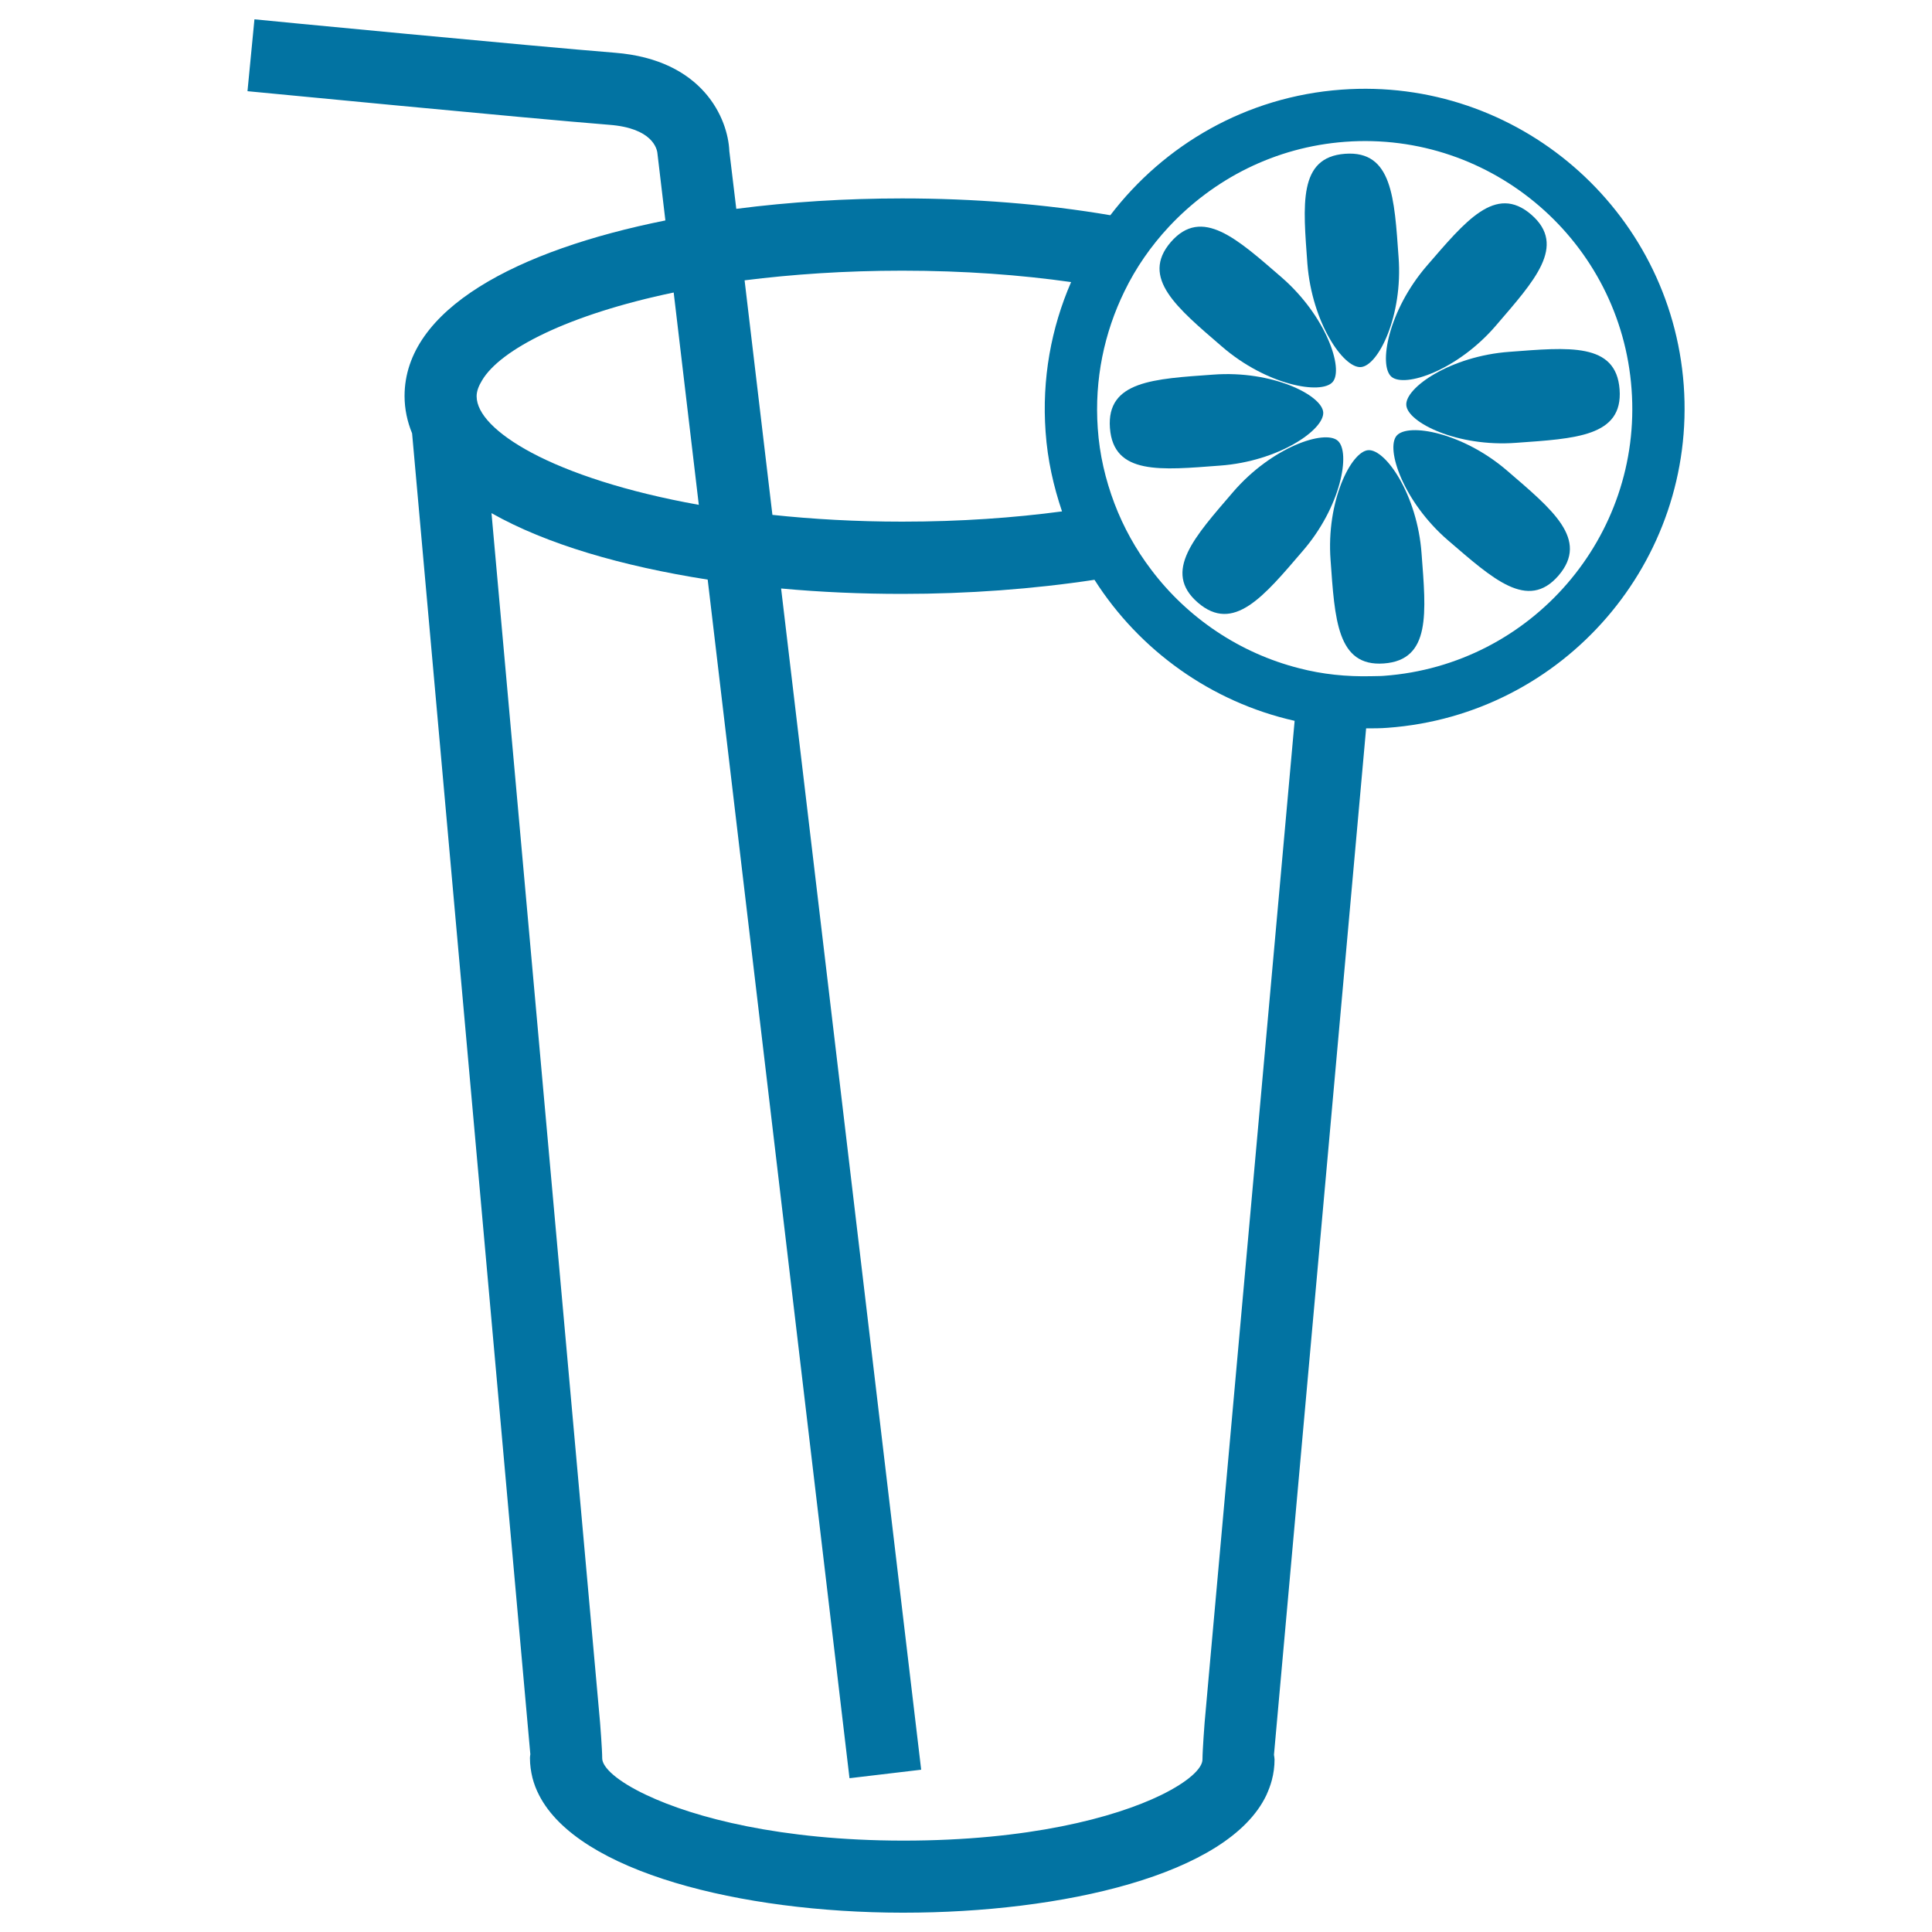<svg xmlns="http://www.w3.org/2000/svg" viewBox="0 0 1000 1000" style="fill:#0273a2">
<title>Drink Glass Outline With Lemon Slice And Straw SVG icon</title>
<g><g><path d="M704.4,190c9-0.7,21.8-26.5,19.5-56.9c-2.2-30.5-3.2-55.3-27.7-53.5c-24.4,1.8-21.7,26.4-19.5,56.9C679.1,167.1,695.4,190.7,704.4,190z"/><path d="M632.5,179.4c23.1,20,51.4,25.1,57.3,18.3c5.8-6.8-3.4-34.1-26.4-54.1c-23.1-20-41.3-36.8-57.4-18.3C590.1,143.8,609.3,159.4,632.5,179.4z"/><path d="M684.9,213.4c-0.7-8.9-26.4-21.8-56.9-19.5c-30.6,2.2-55.3,3.2-53.5,27.6c1.8,24.5,26.4,21.8,56.9,19.5C661.9,238.8,685.5,222.4,684.9,213.4z"/><path d="M692.4,228.1c-6.8-5.9-34.1,3.3-54.1,26.5c-19.9,23.2-36.8,41.3-18.3,57.3c18.5,16,34.2-3.3,54.1-26.5C694.2,262.3,699.2,234,692.4,228.1z"/><path d="M708.2,233c-8.9,0.7-21.8,26.4-19.5,56.9c2.2,30.5,3.3,55.3,27.6,53.5c24.5-1.8,21.8-26.4,19.5-56.9C733.6,256.1,717.2,232.4,708.2,233z"/><path d="M780.3,243.8c-23.1-20-51.5-25.1-57.4-18.3c-5.8,6.8,3.4,34.1,26.5,54.1c23.2,19.9,41.3,36.8,57.3,18.3C822.7,279.2,803.4,263.7,780.3,243.8z"/><path d="M781.3,182.1c-30.5,2.2-54.1,18.6-53.4,27.6c0.6,8.9,26.3,21.8,56.9,19.5c30.5-2.2,55.3-3.2,53.5-27.6C836.5,177.1,811.8,179.8,781.3,182.1z"/><path d="M720.2,195c6.9,5.9,34.2-3.3,54.1-26.5c19.9-23.2,36.8-41.3,18.3-57.4c-18.5-16-34.1,3.4-54.1,26.5C718.5,160.8,713.4,189.1,720.2,195z"/><path d="M871.5,199.4c-6.7-91.1-86.2-159.7-177.2-153C645,50,602.5,75,574.7,111.4c-33.9-5.8-70.9-8.7-107.7-8.7c-29,0-58.2,1.8-85.9,5.4l-3.6-29.9c-0.7-16.8-13.6-47.3-59.2-50.9C276.9,24,133.1,10.2,131.7,10l-3.6,37.2c1.4,0.1,145.5,14.1,187.3,17.4c22.2,1.7,24.7,12.3,24.9,14.9l4.1,34.6c-76.8,15.4-135,45.9-135,90.9c0,6.7,1.4,13.2,3.9,19.3L274.5,908c-0.1,0.7-0.2,1.3-0.2,2c0,3.5,0.5,6.9,1.3,10.2c0.8,3.1,1.9,6,3.4,8.9c20.3,39.9,104.6,60.8,187.9,60.9h0.9l0,0c81.3,0,168-19.3,187.7-60.9c1.1-2.5,2.1-5,2.8-7.7c0.9-3.4,1.4-7,1.4-10.7c0-0.8-0.2-1.6-0.3-2.4L707.1,377c3.7,0,7.5,0,11.2-0.3C809.5,370,878.1,290.5,871.5,199.4z M467,140.1c32.1,0,61.3,2.2,87.4,5.9c-10.3,23.7-15.2,50.1-13.2,77.6c1,14.4,4.1,28.1,8.5,41.1c-24.8,3.3-52.4,5.3-82.7,5.3c-24,0-46.5-1.3-67.2-3.5l-14.4-121.4C410,142,437.3,140.1,467,140.1z M246.7,205.1c0-2.7,1.1-5.4,2.8-8.2c9.4-16,44.6-34.1,99.2-45.5l13,109.9c-37.4-6.7-66.9-16.5-86.6-27C256.8,224.5,246.7,214.1,246.7,205.1z M626,863.7l-2.5,28c0,0-1.1,14.3-1.1,19c0,4.6-7.3,11.5-21.4,18.4c-24.2,11.8-68.9,23.6-133.3,23.6H467c-62.7-0.1-107.5-11.8-132.4-23.6c-15.1-7.1-22.9-14.3-22.9-19c0-4.6-1.1-18.4-1.1-18.4l-2.6-29l-53.6-597.1c28.4,16.1,67.8,27.5,111.9,34.4l73.4,620.4l37.1-4.4l-72.5-611.4c20.6,1.9,41.6,2.8,62.7,2.8c33.9,0,67.8-2.5,99.5-7.3c23.3,36.6,60.5,63.3,103.6,73L626,863.7z M716.4,349.8c-2.2,0.2-4.5,0.1-6.7,0.2c-12.8,0.3-25.3-1-37.2-4.1c-30.8-7.8-57.9-26.1-76.7-51.1c-7.9-10.4-14.3-21.9-19-34.3c-4.6-12.2-7.7-25.2-8.6-38.8c-1.8-25.4,3.4-49.6,13.8-70.9c5.9-12.2,13.7-23.4,22.9-33.3c23.1-24.8,55-41.4,91.3-44.1c76.2-5.7,142.8,51.9,148.3,128.1C850.1,277.6,792.7,344.2,716.4,349.8z"/></g></g>
</svg>